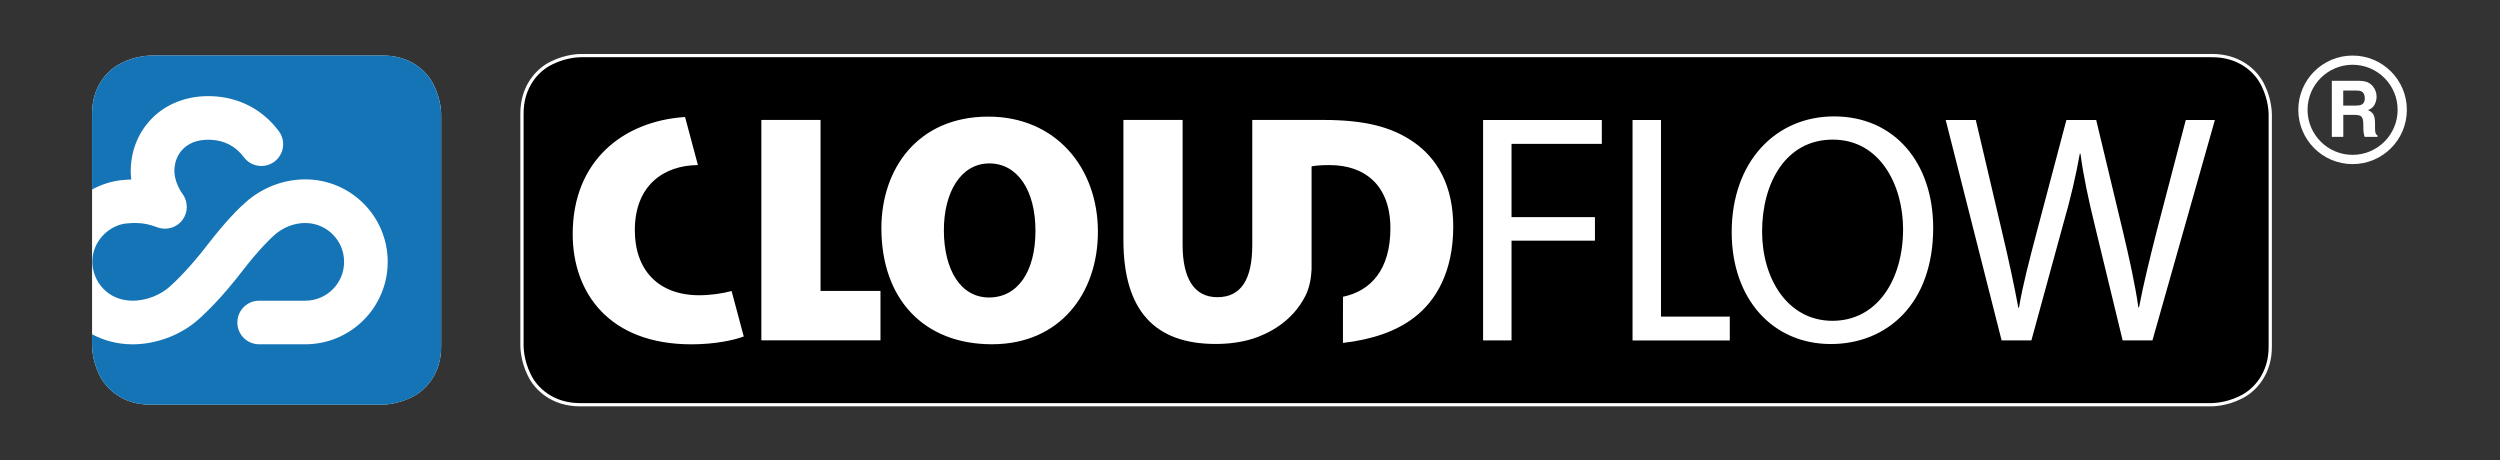 <?xml version="1.0" encoding="utf-8"?>
<svg version="1.1" id="Ebene_1" x="0px" y="0px" viewBox="0 0 769.78 141.73" style="enable-background:new 0 0 769.78 141.73;" xmlns="http://www.w3.org/2000/svg">
  <rect x="0" y="0" width="769.78" height="141.73" fill="#333333" stroke="none"/>
  <style type="text/css">
	.st0{display:none;fill:#FFFFFF;}
	.st1{fill:#FFFFFF;}
	.st2{fill:#1474B6;}
	.st3{stroke:#FFFFFF;stroke-miterlimit:10;}
	.st4{display:none;}
	.st5{display:none;fill:none;stroke:#FFFFFF;stroke-miterlimit:10;}
	.st6{fill:none;}
</style>
  <g>
    <g>
      <title>icon</title>
      <path class="st1" d="M 117.69 17.11 C 126.21 16.98 131.55 21.86 133.65 26.37 C 135.87 30.87 135.83 34.91 135.84 35.23 L 135.84 106.47 C 135.97 114.98 131.09 120.31 126.56 122.4 C 122.06 124.62 118 124.57 117.69 124.59 L 46.51 124.59 C 46.4 124.59 46.29 124.59 46.18 124.59 C 37.85 124.59 32.62 119.78 30.55 115.33 C 28.33 110.83 28.37 106.78 28.35 106.47 L 28.35 35.23 C 28.22 26.73 33.11 21.39 37.63 19.3 C 42.14 17.08 46.19 17.13 46.51 17.11" style=""/>
      <path class="st2" d="M 135.84 106.48 L 135.84 35.23 C 135.82 34.91 135.87 30.86 133.65 26.37 C 131.55 21.85 126.21 16.98 117.7 17.11 L 46.51 17.11 C 46.19 17.13 42.14 17.08 37.63 19.3 C 33.11 21.39 28.22 26.73 28.35 35.23 L 28.35 58.35 C 31.14 56.83 34.19 55.82 37.38 55.48 C 38.42 55.37 39.43 55.3 40.41 55.27 C 40.31 54.43 40.25 53.55 40.25 52.64 C 40.25 52.46 40.25 52.27 40.26 52.07 L 40.26 52.09 C 40.4 46.1 42.77 40.37 47.03 36.21 C 51.27 32.03 57.36 29.58 64.1 29.6 C 64.56 29.6 65.03 29.61 65.5 29.63 C 69.49 29.81 73.36 30.81 76.85 32.63 C 80.34 34.45 83.4 37.1 85.84 40.36 C 88.07 43.32 87.47 47.53 84.51 49.76 C 81.55 51.99 77.34 51.39 75.11 48.43 C 73.76 46.63 72.28 45.4 70.62 44.52 C 68.96 43.66 67.1 43.14 64.87 43.04 C 64.62 43.03 64.36 43.02 64.11 43.02 C 60.46 43.05 58.1 44.19 56.43 45.8 C 54.78 47.42 53.77 49.67 53.69 52.43 L 53.69 52.45 C 53.69 52.49 53.69 52.56 53.69 52.63 C 53.68 54.09 54.12 55.7 54.7 57.03 C 55.27 58.36 55.94 59.36 56.11 59.59 L 56.11 59.59 C 57.95 61.96 57.99 65.27 56.22 67.68 C 54.44 70.1 51.27 71.04 48.46 69.99 C 45.96 69.08 44.3 68.68 41.59 68.66 C 40.77 68.66 39.84 68.71 38.79 68.82 C 36.39 69.05 33.66 70.38 31.68 72.51 C 29.69 74.64 28.45 77.36 28.44 80.62 C 28.43 83.51 29.62 86.61 31.75 88.84 C 33.9 91.07 36.77 92.56 40.92 92.59 C 42.74 92.6 45.12 92.17 47.17 91.35 C 49.07 90.62 50.95 89.43 52.06 88.44 C 54.39 86.39 58.63 82.2 63.87 75.4 C 69.68 67.87 73.79 63.88 75.88 62.07 C 80.4 58.16 86.68 55.24 93.99 55.23 C 108.02 55.23 119.38 66.6 119.38 80.62 C 119.37 94.65 108.01 106.01 93.99 106.01 L 79.79 106.01 C 76.08 106.01 73.08 103 73.08 99.3 C 73.08 95.59 76.09 92.59 79.79 92.59 L 93.99 92.59 C 97.31 92.59 100.26 91.26 102.45 89.09 C 104.63 86.9 105.95 83.96 105.95 80.63 C 105.95 77.3 104.62 74.36 102.45 72.17 C 100.26 69.99 97.31 68.67 93.99 68.67 C 90.36 68.66 87.06 70.16 84.66 72.23 C 83.37 73.34 79.82 76.7 74.49 83.61 C 68.74 91.07 63.95 95.85 60.93 98.51 C 58.46 100.67 55.46 102.51 52.06 103.85 C 48.41 105.27 44.62 106.01 40.91 106.02 L 40.8 106.02 C 36.2 106.02 31.97 104.86 28.35 102.92 L 28.35 106.48 C 28.37 106.79 28.33 110.84 30.55 115.34 C 32.62 119.8 37.85 124.6 46.18 124.6 C 46.29 124.6 46.4 124.6 46.51 124.6 L 117.69 124.6 C 118 124.58 122.06 124.63 126.56 122.41 C 131.09 120.31 135.97 114.99 135.84 106.48" style=""/>
    </g>
    <path class="st3" d="M 699.04 106.49 L 699.04 35.24 C 699.02 34.92 699.07 30.87 696.85 26.38 C 694.75 21.86 689.41 16.99 680.89 17.12 L 178.88 17.12 C 178.56 17.14 174.51 17.09 170 19.31 C 165.48 21.4 160.59 26.74 160.72 35.24 L 160.72 106.49 C 160.74 106.8 160.7 110.85 162.92 115.35 C 164.99 119.81 170.22 124.62 178.55 124.62 C 178.66 124.62 178.77 124.62 178.89 124.62 L 680.9 124.62 C 681.21 124.6 685.27 124.65 689.77 122.43 C 694.29 120.33 699.17 115 699.04 106.49" style="">
      <title>background</title>
    </path>
    <path class="st1" d="M 212.9 106.02 C 220.16 106.02 225.98 104.74 229.01 103.61 L 225.27 89.61 C 222.45 90.37 218.74 90.91 215.31 90.91 C 202.82 90.91 195.47 83.26 195.47 70.87 C 195.47 57.02 204.47 50.88 214.9 50.83 L 210.94 36.03 C 192.07 37.24 176.34 49.36 176.34 72.07 C 176.34 90.11 187.52 106.02 212.9 106.02 M 234.43 104.8 L 271.11 104.8 L 271.11 89.59 L 252.66 89.59 L 252.66 36.92 L 234.43 36.92 L 234.43 104.8 Z M 318.83 71.06 C 318.83 83.75 313.29 91.6 304.53 91.6 C 295.77 91.6 290.63 83.04 290.63 70.86 C 290.63 59.18 295.87 50.32 304.63 50.32 C 313.29 50.32 318.83 58.58 318.83 71.06 M 338.06 71.36 C 338.06 51.62 325.07 35.91 304.32 35.91 C 282.47 35.91 271.39 52.12 271.39 70.25 C 271.39 92.1 284.48 106 305.43 106 C 326.48 106.01 338.06 90.2 338.06 71.36 M 447.47 69.76 C 447.47 57.27 442.64 48.81 435.18 43.68 C 428.43 39.05 420.27 36.93 407.28 36.93 L 403.82 36.93 L 385.59 36.93 L 385.59 75.4 C 385.59 86.17 382.07 91.51 374.82 91.51 C 367.67 91.51 364.14 85.67 364.14 75.4 L 364.14 36.93 L 345.91 36.93 L 345.91 73.89 C 345.91 95.74 355.68 105.91 374.31 105.91 C 378.52 105.91 382.28 105.36 385.63 104.33 L 385.63 104.34 C 390.46 102.79 397.85 99.18 401.95 91.1 C 403.34 88.36 403.75 85.15 403.85 82.92 L 403.85 80.16 L 403.85 51.23 C 404.76 51.03 406.47 50.83 409.39 50.83 C 420.27 50.83 428.12 57.07 428.12 70.27 C 428.12 82.91 422.21 89.56 413.52 91.38 L 413.51 105.59 C 422.48 104.56 430.03 102 435.57 97.66 C 442.24 92.52 447.47 83.56 447.47 69.76 M 465.42 44.29 L 493.22 44.29 L 493.22 36.94 L 456.66 36.94 L 456.66 104.82 L 465.42 104.82 L 465.42 74.11 L 491.1 74.11 L 491.1 66.86 L 465.42 66.86 L 465.42 44.29 Z M 502.67 104.83 L 532.62 104.83 L 532.62 97.48 L 511.44 97.48 L 511.44 36.94 L 502.68 36.94 L 502.68 104.83 Z M 585.98 70.58 C 585.98 85.99 578.12 98.78 564.23 98.78 C 550.43 98.78 542.57 85.79 542.57 71.29 C 542.57 56.38 549.82 42.99 564.33 42.99 C 578.93 42.98 585.98 57.08 585.98 70.58 M 595.25 70.18 C 595.25 50.04 583.27 35.84 564.73 35.84 C 546.6 35.84 533.21 49.94 533.21 71.49 C 533.21 92.04 545.8 105.93 563.73 105.93 C 581.04 105.93 595.25 93.54 595.25 70.18 M 681.99 36.94 L 673.03 36.94 L 664.07 71.18 C 661.95 79.64 660.04 87.19 658.63 94.65 L 658.43 94.65 C 657.42 87.5 655.61 79.44 653.7 71.38 L 645.44 36.94 L 636.27 36.94 L 627.21 71.18 C 624.89 79.94 622.78 88 621.67 94.75 L 621.47 94.75 C 620.26 88.2 618.45 79.74 616.43 71.28 L 608.37 36.94 L 599.1 36.94 L 616.32 104.82 L 625.49 104.82 L 635.16 69.47 C 637.68 60.71 639.19 54.06 640.4 47.31 L 640.6 47.31 C 641.51 54.16 642.92 60.81 645.03 69.47 L 653.59 104.82 L 662.76 104.82 L 681.99 36.94 Z" style="">
      <title>cloudflow</title>
    </path>
    <g>
      <title>registered trademark</title>
      <g>
        <path class="st1" d="M724.39,19.94c7.65,0,13.87,6.22,13.87,13.87s-6.22,13.87-13.87,13.87c-7.65,0-13.87-6.22-13.87-13.87 S716.74,19.94,724.39,19.94 M724.39,17.11c-9.23,0-16.71,7.48-16.71,16.71s7.48,16.71,16.71,16.71c9.23,0,16.71-7.48,16.71-16.71 S733.62,17.11,724.39,17.11L724.39,17.11z"/>
      </g>
      <g>
        <path class="st1" d="M728.97,25.32c0.64,0.27,1.17,0.68,1.62,1.21c0.37,0.44,0.66,0.92,0.87,1.45c0.21,0.53,0.32,1.14,0.32,1.82 c0,0.82-0.21,1.63-0.62,2.42s-1.1,1.35-2.05,1.68c0.8,0.32,1.36,0.78,1.69,1.37s0.5,1.49,0.5,2.7v1.16c0,0.79,0.03,1.32,0.1,1.61 c0.09,0.45,0.32,0.77,0.67,0.98v0.43h-3.98c-0.11-0.38-0.19-0.69-0.23-0.93c-0.09-0.48-0.14-0.98-0.15-1.49l-0.02-1.61 c-0.01-1.1-0.21-1.84-0.57-2.2c-0.37-0.37-1.05-0.55-2.06-0.55h-3.53v6.77h-3.53V24.87h8.26 C727.43,24.9,728.33,25.05,728.97,25.32z M721.51,27.87v4.64h3.88c0.77,0,1.35-0.09,1.74-0.28c0.68-0.33,1.02-0.98,1.02-1.95 c0-1.05-0.33-1.75-0.99-2.11c-0.37-0.2-0.93-0.3-1.67-0.3H721.51z"/>
      </g>
    </g>
  </g>
</svg>